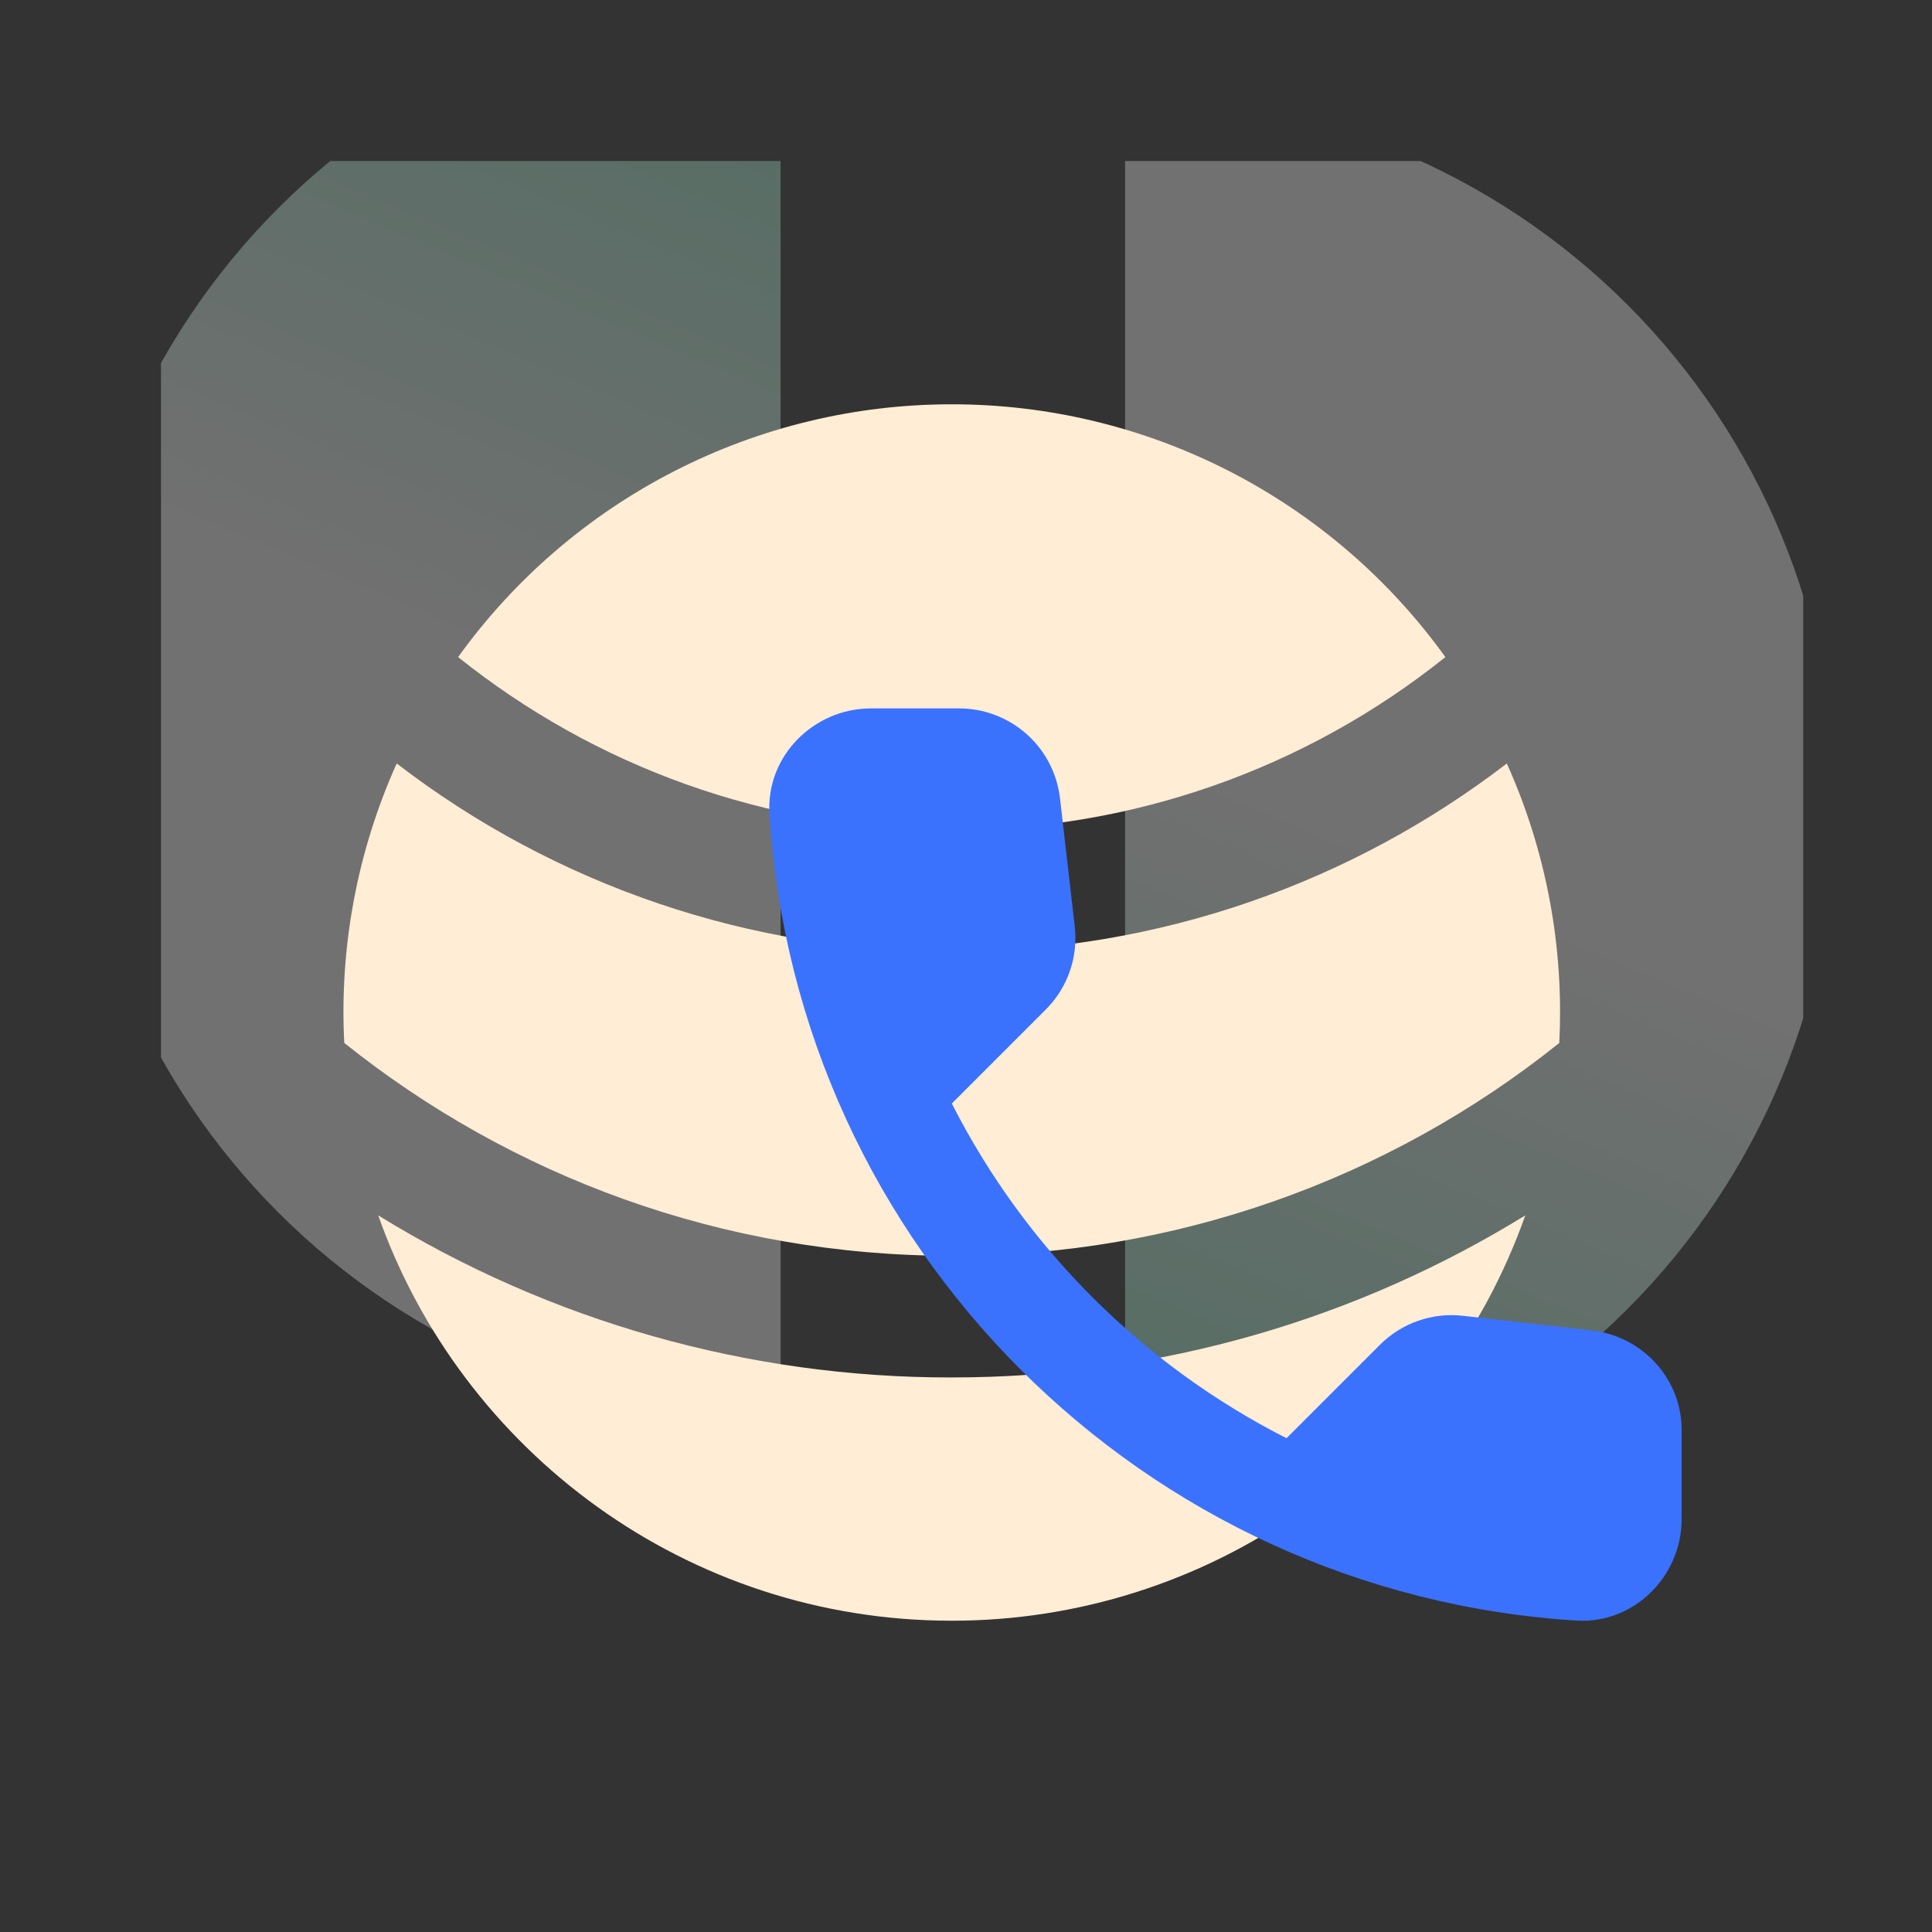 <svg width="60" height="60" viewBox="0 0 60 60" fill="none" xmlns="http://www.w3.org/2000/svg">
<rect x="0" y="0" width="60" height="60" fill="#333333" stroke="none"/>
<g clip-path="url(#clip0_557_732)">
<path opacity="0.3" d="M24.242 0C18.392 0 12.781 2.324 8.644 6.461C4.508 10.598 2.184 16.208 2.184 22.059C2.184 27.909 4.508 33.52 8.644 37.656C12.781 41.793 18.392 44.117 24.242 44.117L24.242 22.059L24.242 0Z" fill="url(#paint0_linear_557_732)"/>
<path opacity="0.3" d="M34.941 47.117C40.792 47.117 46.402 44.793 50.539 40.656C54.676 36.52 57 30.909 57 25.058C57 19.208 54.676 13.598 50.539 9.461C46.402 5.324 40.792 3 34.941 3L34.941 25.058V47.117Z" fill="url(#paint1_linear_557_732)"/>
<path d="M47.37 37.744C46.067 41.427 43.655 44.615 40.465 46.87C37.275 49.124 33.464 50.334 29.558 50.333C21.335 50.333 14.339 45.079 11.745 37.744C17.099 41.046 23.268 42.789 29.558 42.778C36.089 42.778 42.191 40.936 47.37 37.744ZM46.796 23.71C48.02 26.433 48.578 29.409 48.424 32.391C43.072 36.68 36.416 39.011 29.558 39C22.421 39 15.863 36.526 10.691 32.389C10.538 29.408 11.096 26.433 12.32 23.71C17.262 27.509 23.324 29.564 29.558 29.556C36.044 29.556 42.02 27.376 46.796 23.71ZM29.558 12.556C32.553 12.554 35.505 13.265 38.171 14.63C40.836 15.995 43.139 17.975 44.888 20.406C40.539 23.891 35.13 25.786 29.558 25.778C23.759 25.778 18.428 23.768 14.227 20.406C15.976 17.975 18.279 15.995 20.945 14.63C23.61 13.265 26.563 12.554 29.558 12.556Z" fill="#FFEDD5"/>
<path d="M49.449 41.321L45.443 40.864C44.971 40.809 44.494 40.861 44.046 41.017C43.598 41.172 43.191 41.428 42.856 41.763L39.954 44.665C35.476 42.388 31.837 38.748 29.559 34.271L32.477 31.353C33.156 30.675 33.487 29.729 33.377 28.766L32.919 24.792C32.83 24.022 32.461 23.312 31.882 22.797C31.303 22.283 30.555 21.999 29.78 22H27.052C25.269 22 23.787 23.483 23.897 25.265C24.733 38.735 35.506 49.492 48.96 50.328C50.742 50.438 52.225 48.955 52.225 47.173V44.444C52.24 42.851 51.042 41.511 49.449 41.321Z" fill="#3A72FE"/>
</g>
<defs>
<linearGradient id="paint0_linear_557_732" x1="26.5" y1="-6" x2="15.5" y2="20" gradientUnits="userSpaceOnUse">
<stop stop-color="#79EEC1"/>
<stop offset="1" stop-color="white"/>
</linearGradient>
<linearGradient id="paint1_linear_557_732" x1="32.683" y1="53.117" x2="43.683" y2="27.117" gradientUnits="userSpaceOnUse">
<stop stop-color="#79EEC1"/>
<stop offset="1" stop-color="white"/>
</linearGradient>
<clipPath id="clip0_557_732">
<rect width="51" height="51" fill="white" transform="translate(5 5)"/>
</clipPath>
</defs>
</svg>
